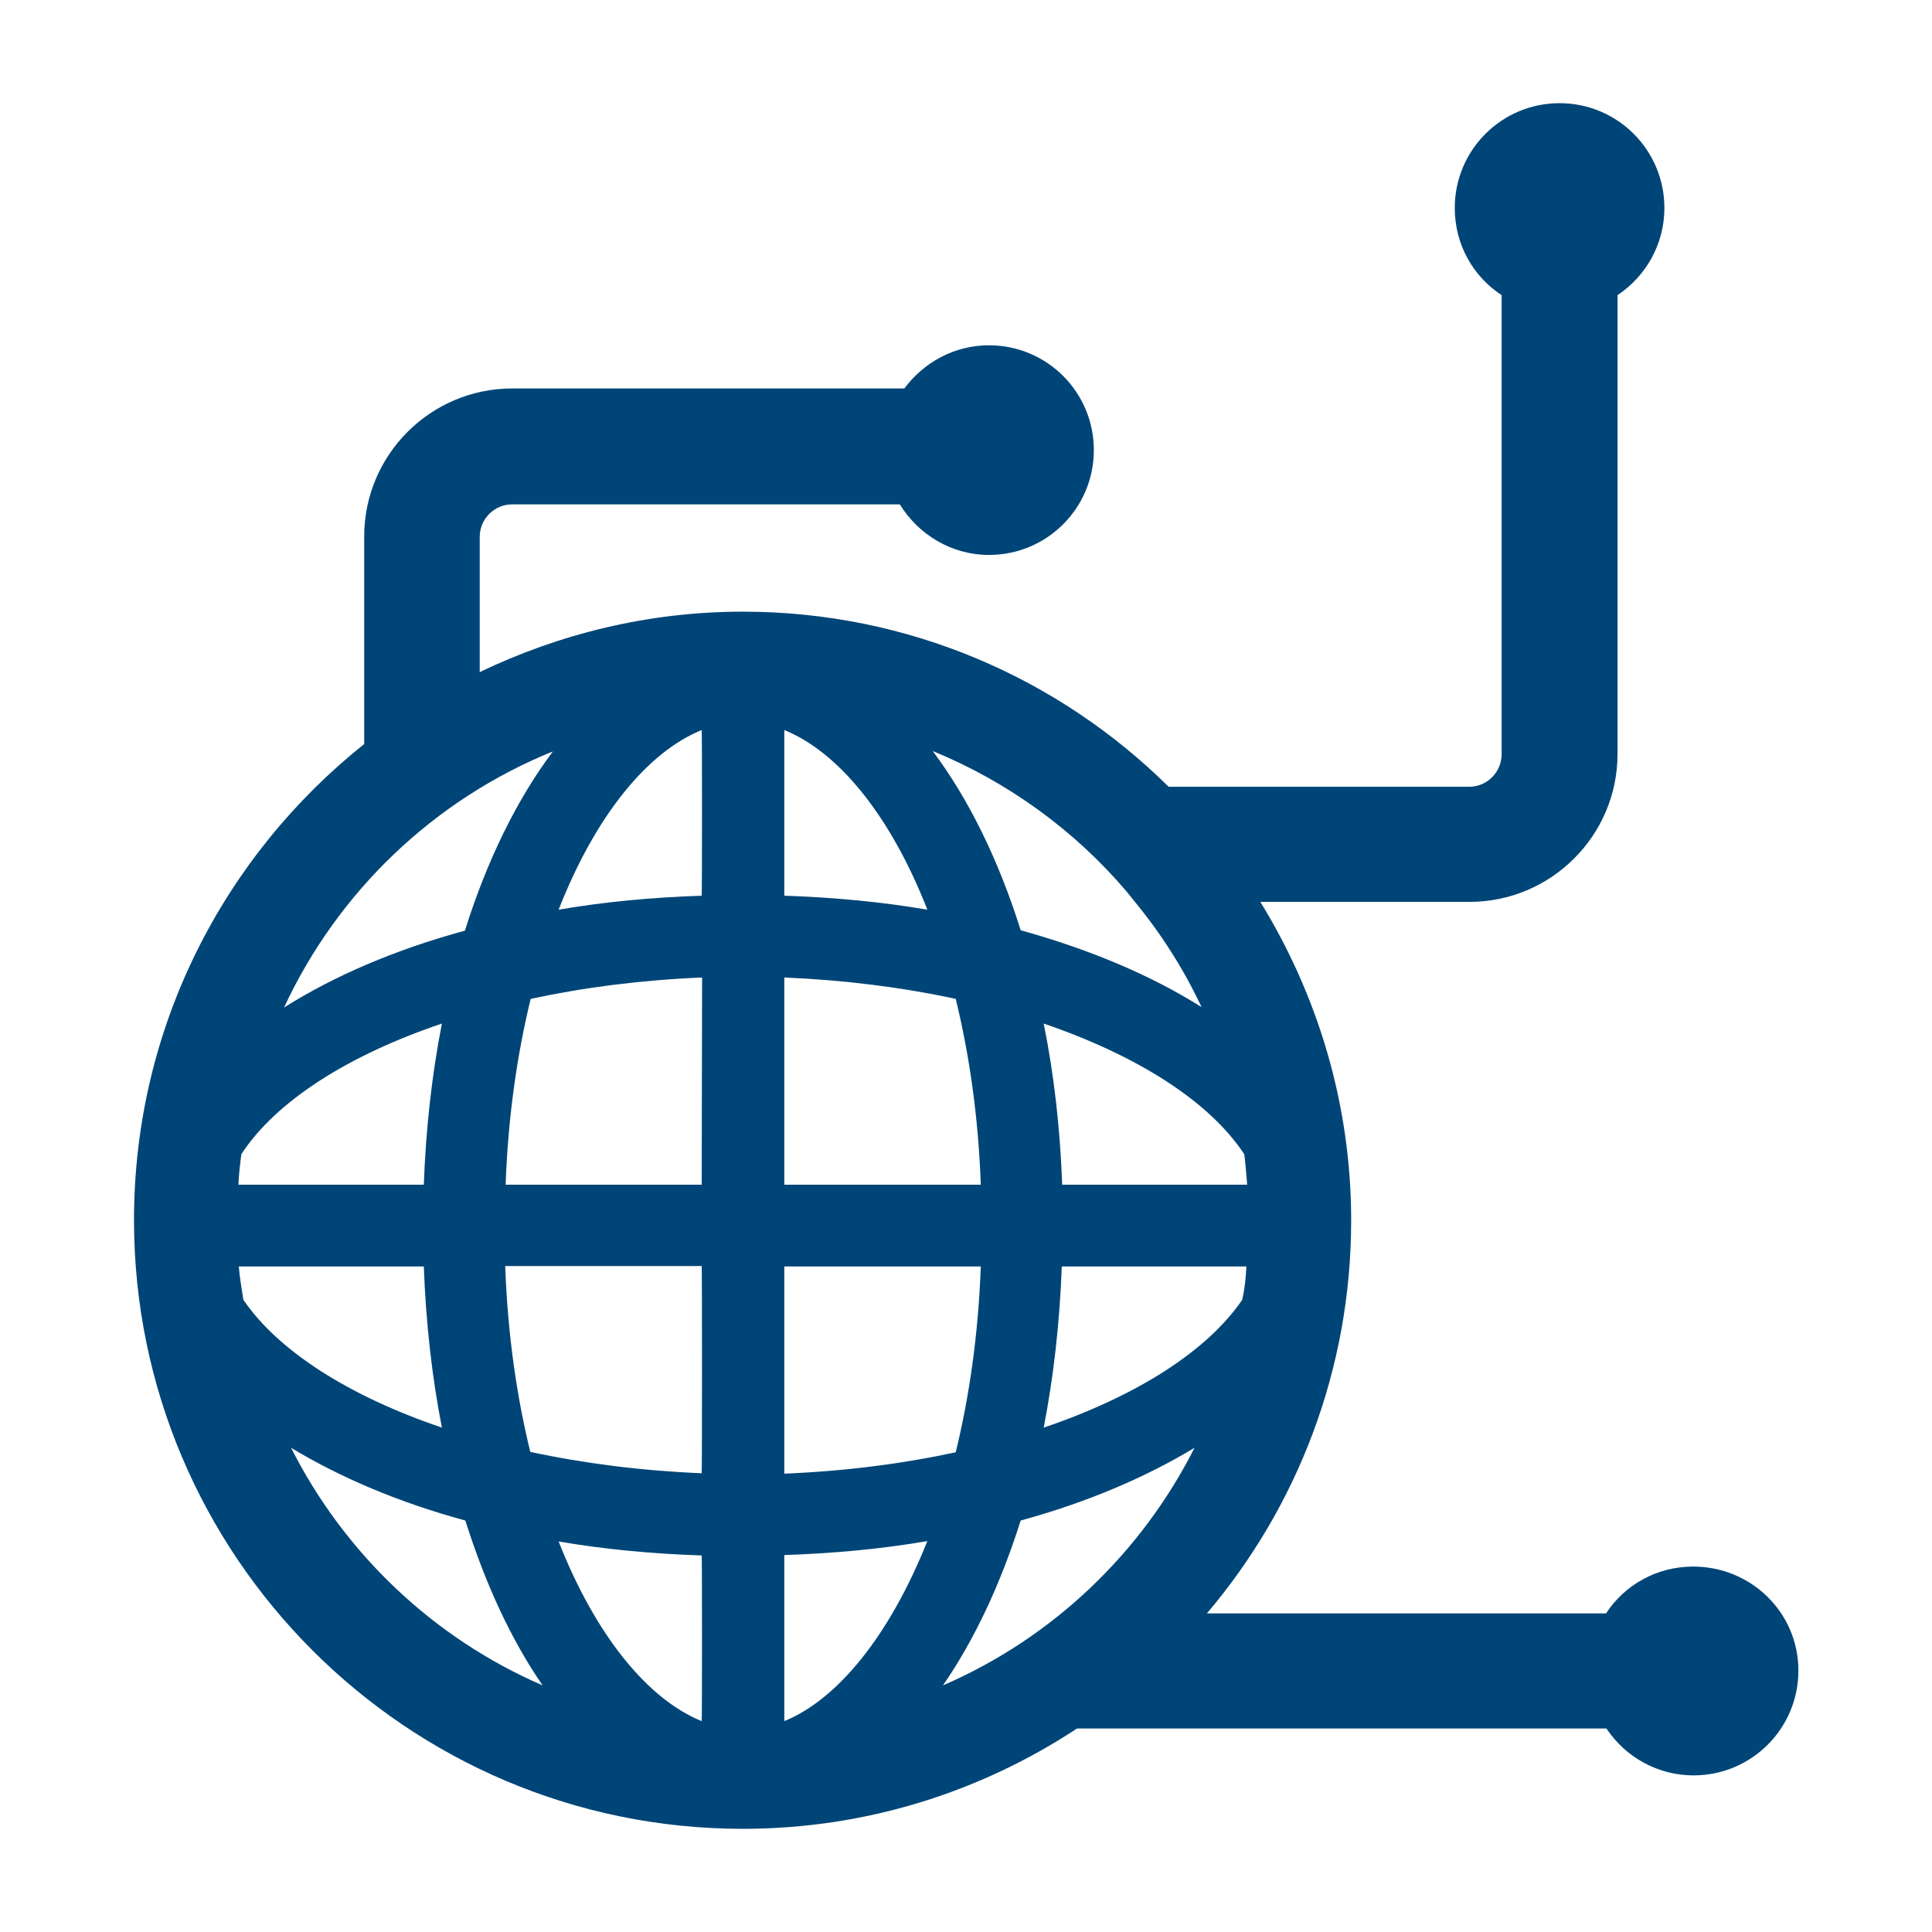<?xml version="1.0" encoding="utf-8"?>
<!-- Generator: Adobe Illustrator 19.0.0, SVG Export Plug-In . SVG Version: 6.00 Build 0)  -->
<svg version="1.1" id="Capa_1" xmlns="http://www.w3.org/2000/svg" xmlns:xlink="http://www.w3.org/1999/xlink" x="0px" y="0px"
	 viewBox="-62 185.9 470 470" style="enable-background:new -62 185.9 470 470;" xml:space="preserve">
<style type="text/css">
	.st0{fill:#004577;}
</style>
<g id="XMLID_38_">
	<path id="XMLID_39_" class="st0" d="M349.9,567c-8.9,0-16.7,4.5-21.2,11.4h-97.1c21.9-25.8,35.1-59.2,35.1-95.6
		c0-28.4-8.2-54.9-22.1-77.5h50.9c19.8,0,36-16.1,36-36V257.7c6.9-4.6,11.4-12.4,11.4-21.2c0-14.1-11.4-25.5-25.5-25.5
		s-25.5,11.4-25.5,25.5c0,8.9,4.5,16.7,11.4,21.2v111.7c0,4.3-3.5,7.9-7.9,7.9h-73.1c-26.7-26.4-63.3-42.6-103.6-42.6
		c-22.9,0-44.6,5.4-64,14.7v-32.9c0-4.3,3.5-7.9,7.9-7.9h94.3c4.5,7.3,12.5,12.3,21.7,12.3c14.1,0,25.5-11.4,25.5-25.5
		s-11.4-25.5-25.5-25.5c-8.5,0-15.9,4.2-20.6,10.5H62.6c-19.8,0-36,16.1-36,36v50.5c-34.1,27.2-56,68.9-56,115.8
		c0,81.7,66.4,148.1,148.1,148.1c30,0,57.9-9,81.3-24.4h128.8c4.6,6.9,12.4,11.4,21.2,11.4c14.1,0,25.5-11.4,25.5-25.5
		S364,567,349.9,567L349.9,567z M72.5,368.7c-8.7,11.6-16,26.4-21.4,43.6c-16.9,4.6-31.8,11-44,18.7
		C20.2,402.8,43.6,380.4,72.5,368.7L72.5,368.7z M-3.3,466.7c8.4-12.9,26-24.1,48.8-31.8c-2.4,12.3-3.9,25.4-4.4,39.2H-4
		C-3.9,471.6-3.6,469.1-3.3,466.7L-3.3,466.7z M-2.8,502.1c-0.4-2.7-0.9-5.4-1.1-8.1h45c0.5,13.7,2,26.9,4.4,39.2
		C23.1,525.6,5.8,514.7-2.8,502.1L-2.8,502.1z M8.8,538.1c11.9,7.2,26.2,13.3,42.4,17.7c4.9,15.5,11.2,29.1,18.8,40.1
		C43.4,584.4,21.8,563.8,8.8,538.1L8.8,538.1z M108.7,604.6c-13.1-5.3-25.8-20.8-34.8-43.7c11.1,1.9,22.8,3,34.8,3.4
		C108.8,564.3,108.8,604.6,108.7,604.6z M108.7,544.3c-14.6-0.6-28.7-2.4-41.7-5.2c-3.3-13.5-5.5-28.6-6.1-45.2h47.8
		C108.8,493.9,108.8,544.3,108.7,544.3z M108.7,474.1H61c0.6-16.5,2.8-31.7,6.1-45.2c13-2.8,27-4.6,41.7-5.2L108.7,474.1
		L108.7,474.1z M108.7,403.8c-12.1,0.4-23.8,1.5-34.8,3.4c9-23,21.7-38.4,34.8-43.7C108.8,363.5,108.8,403.8,108.7,403.8z
		 M240.2,502.1c-8.6,12.6-25.9,23.5-48.3,31.1c2.4-12.3,3.9-25.5,4.4-39.2h44.9C241.1,496.8,240.8,499.4,240.2,502.1L240.2,502.1z
		 M196.4,474.1c-0.5-13.7-2-26.9-4.5-39.2c22.8,7.8,40.3,18.9,48.8,31.8c0.3,2.4,0.5,4.9,0.7,7.4H196.4z M212,402.7l2.1,2.6
		c6.4,7.8,11.9,16.4,16.2,25.6c-12.2-7.7-27.1-14-44-18.7c-5.4-17.2-12.7-32-21.4-43.6C183.2,376.1,199.4,387.9,212,402.7L212,402.7
		z M128.8,363.5c13.1,5.3,25.8,20.7,34.8,43.7c-11.1-1.9-22.8-3-34.8-3.4C128.8,403.8,128.8,363.5,128.8,363.5z M128.8,423.7
		c14.6,0.6,28.7,2.4,41.7,5.2c3.3,13.5,5.5,28.6,6.1,45.2h-47.8V423.7z M128.8,494h47.8c-0.6,16.5-2.8,31.7-6.1,45.2
		c-13,2.8-27,4.6-41.7,5.2C128.8,544.4,128.8,494,128.8,494z M128.8,604.6v-40.4c12.1-0.4,23.8-1.5,34.8-3.4
		C154.4,583.8,141.8,599.3,128.8,604.6L128.8,604.6z M186.3,555.8c16.1-4.4,30.4-10.5,42.3-17.7c-13,25.7-34.6,46.3-61.2,57.8
		C175,584.9,181.4,571.3,186.3,555.8L186.3,555.8z"/>
</g>
</svg>
